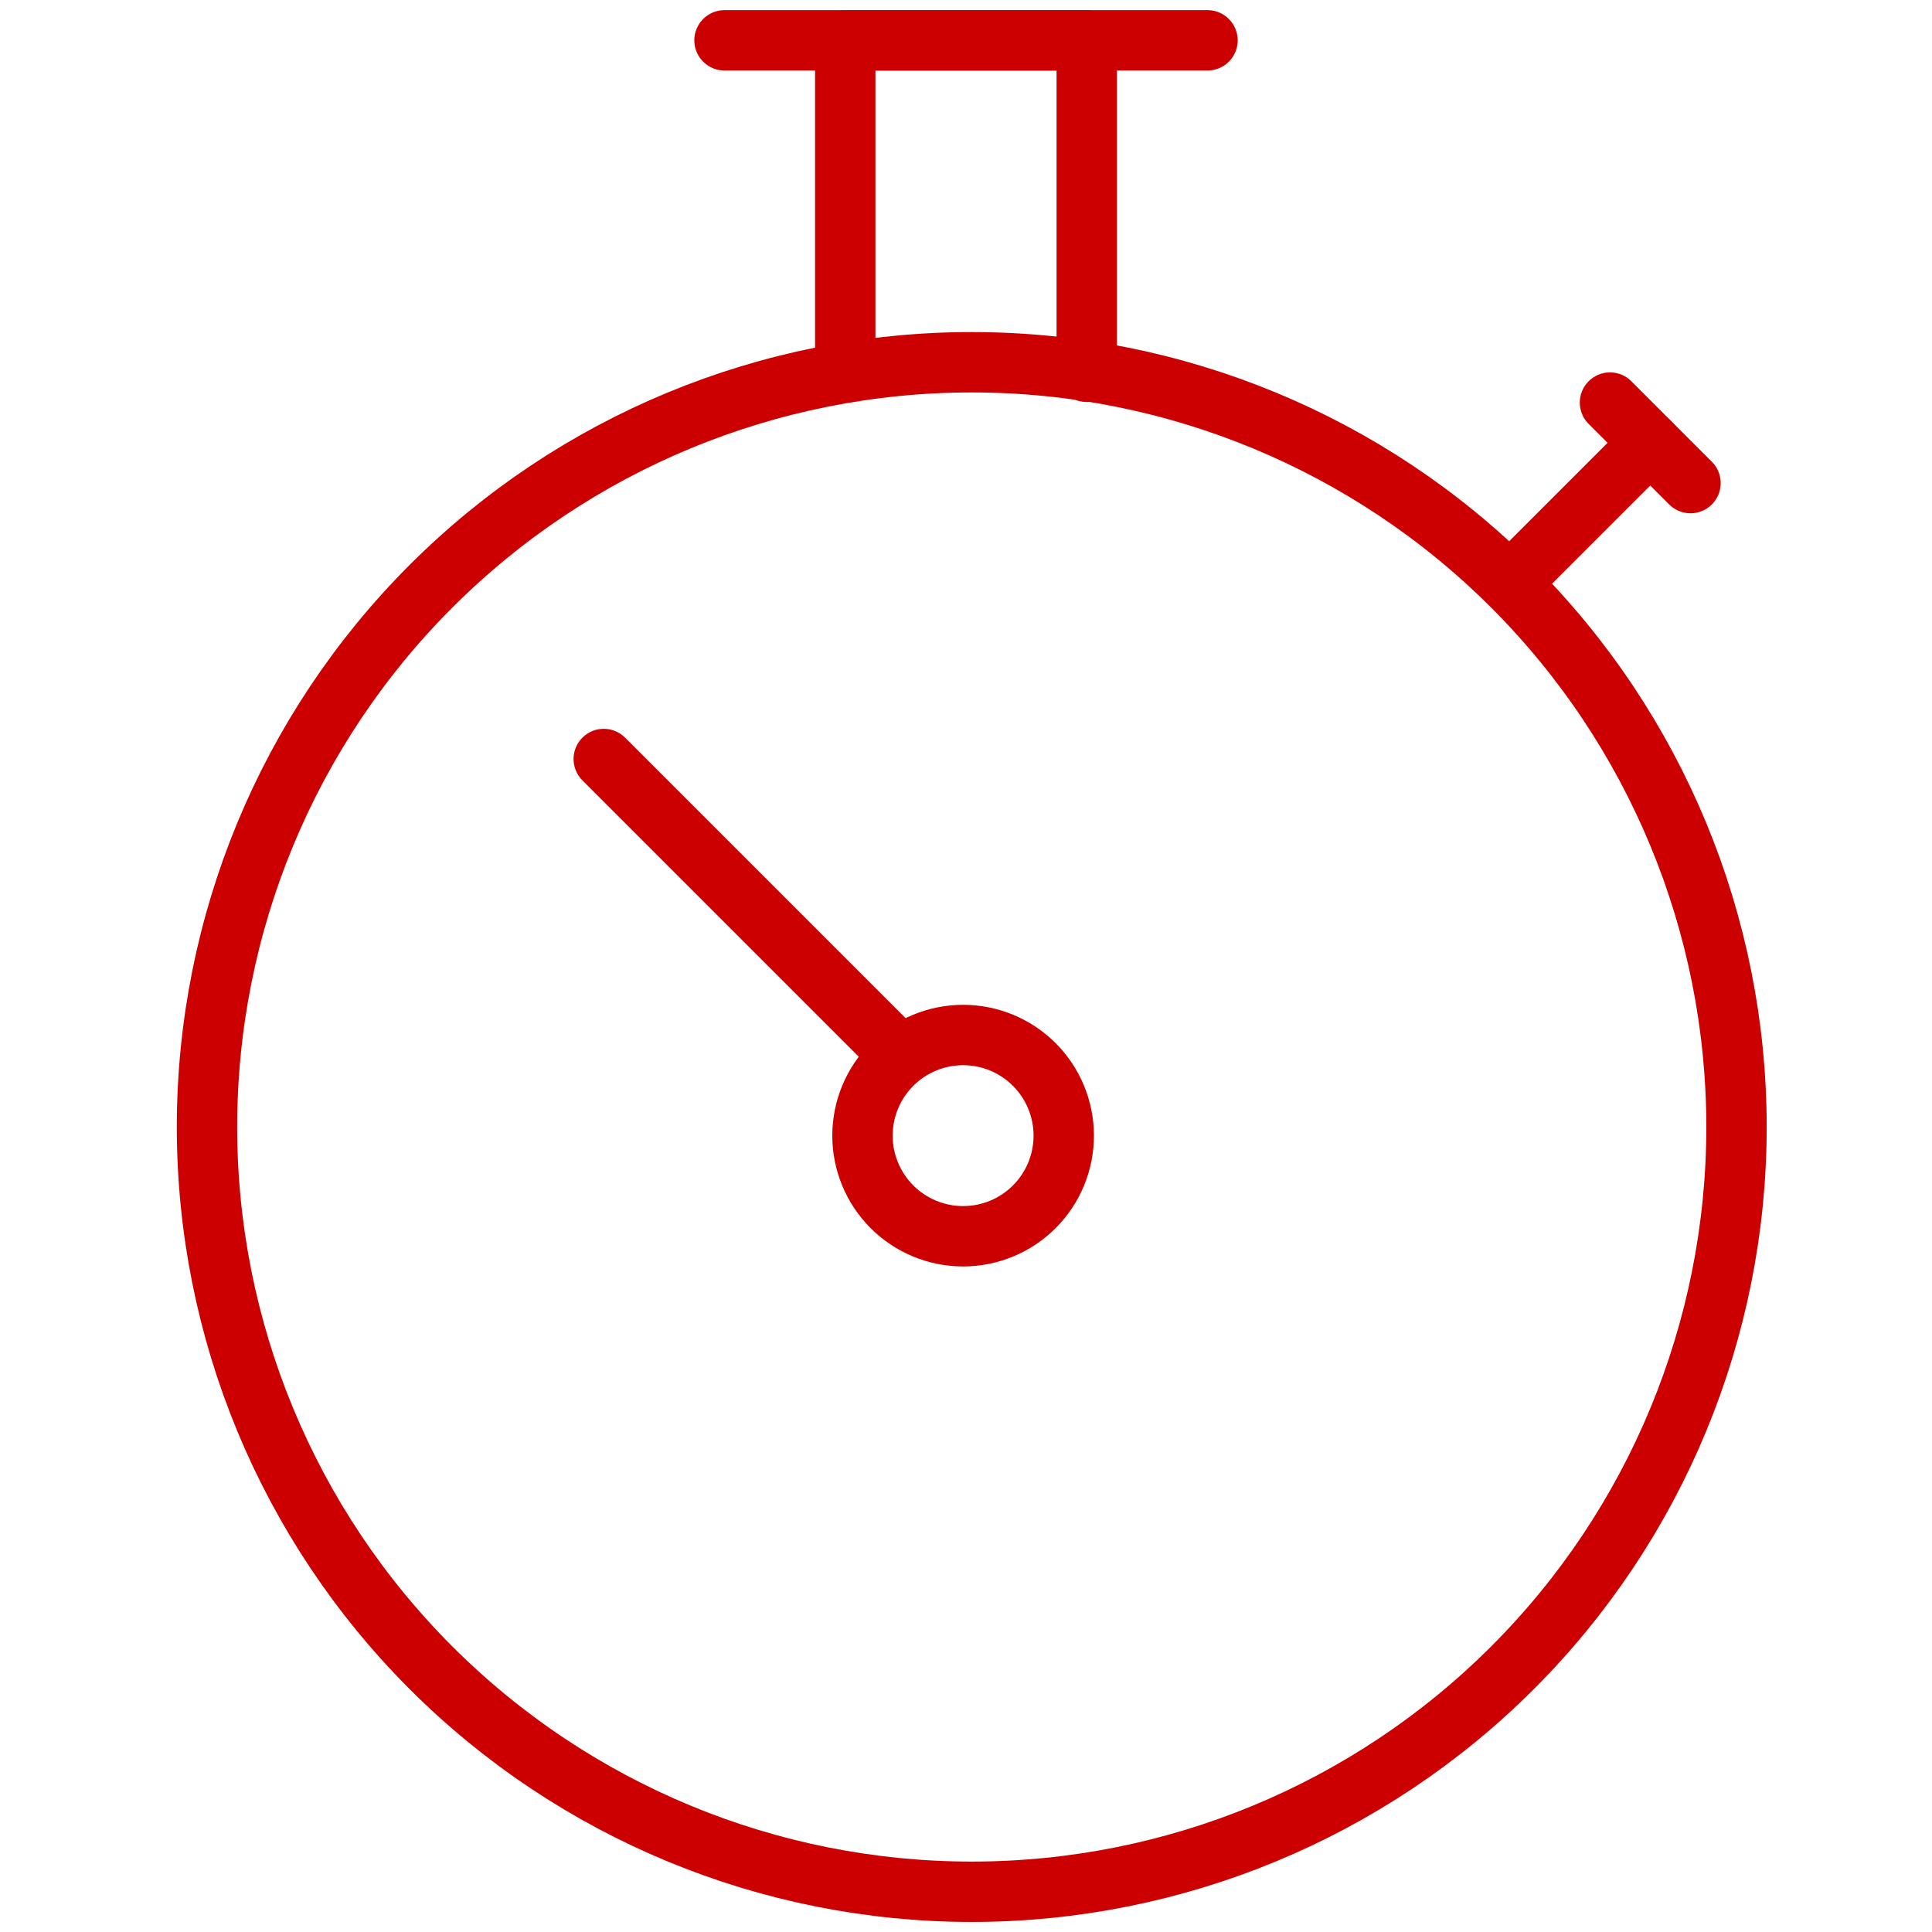 <svg width="64" height="64" viewBox="0 0 64 64" fill="none" xmlns="http://www.w3.org/2000/svg">
<path d="M24 1.336H40" stroke="#CC0000" stroke-width="2" stroke-linecap="round" stroke-linejoin="round"/>
<path d="M50.193 19.143L54.667 14.669" stroke="#CC0000" stroke-width="2" stroke-linecap="round" stroke-linejoin="round"/>
<path d="M28 12.315V1.336H36V12.317" stroke="#CC0000" stroke-width="2" stroke-linecap="round" stroke-linejoin="round"/>
<path d="M53.333 13.336L56 16.003" stroke="#CC0000" stroke-width="2" stroke-linecap="round" stroke-linejoin="round"/>
<path d="M29.714 34.857L20 25.143" stroke="#CC0000" stroke-width="2" stroke-linecap="round" stroke-linejoin="round"/>
<path d="M28.571 37.62C28.571 38.504 28.922 39.351 29.548 39.977C30.173 40.602 31.021 40.953 31.905 40.953C32.789 40.953 33.636 40.602 34.262 39.977C34.887 39.351 35.238 38.504 35.238 37.62C35.238 36.735 34.887 35.888 34.262 35.262C33.636 34.637 32.789 34.286 31.905 34.286C31.021 34.286 30.173 34.637 29.548 35.262C28.922 35.888 28.571 36.735 28.571 37.62Z" stroke="#CC0000" stroke-width="2" stroke-linecap="round" stroke-linejoin="round"/>
<path d="M6.857 37.333C6.857 44.052 9.526 50.496 14.277 55.247C19.028 59.998 25.472 62.667 32.191 62.667C38.91 62.667 45.353 59.998 50.104 55.247C54.855 50.496 57.524 44.052 57.524 37.333C57.524 30.614 54.855 24.171 50.104 19.42C45.353 14.669 38.91 12 32.191 12C25.472 12 19.028 14.669 14.277 19.42C9.526 24.171 6.857 30.614 6.857 37.333Z" stroke="#CC0000" stroke-width="2" stroke-linecap="round" stroke-linejoin="round"/>
</svg>
